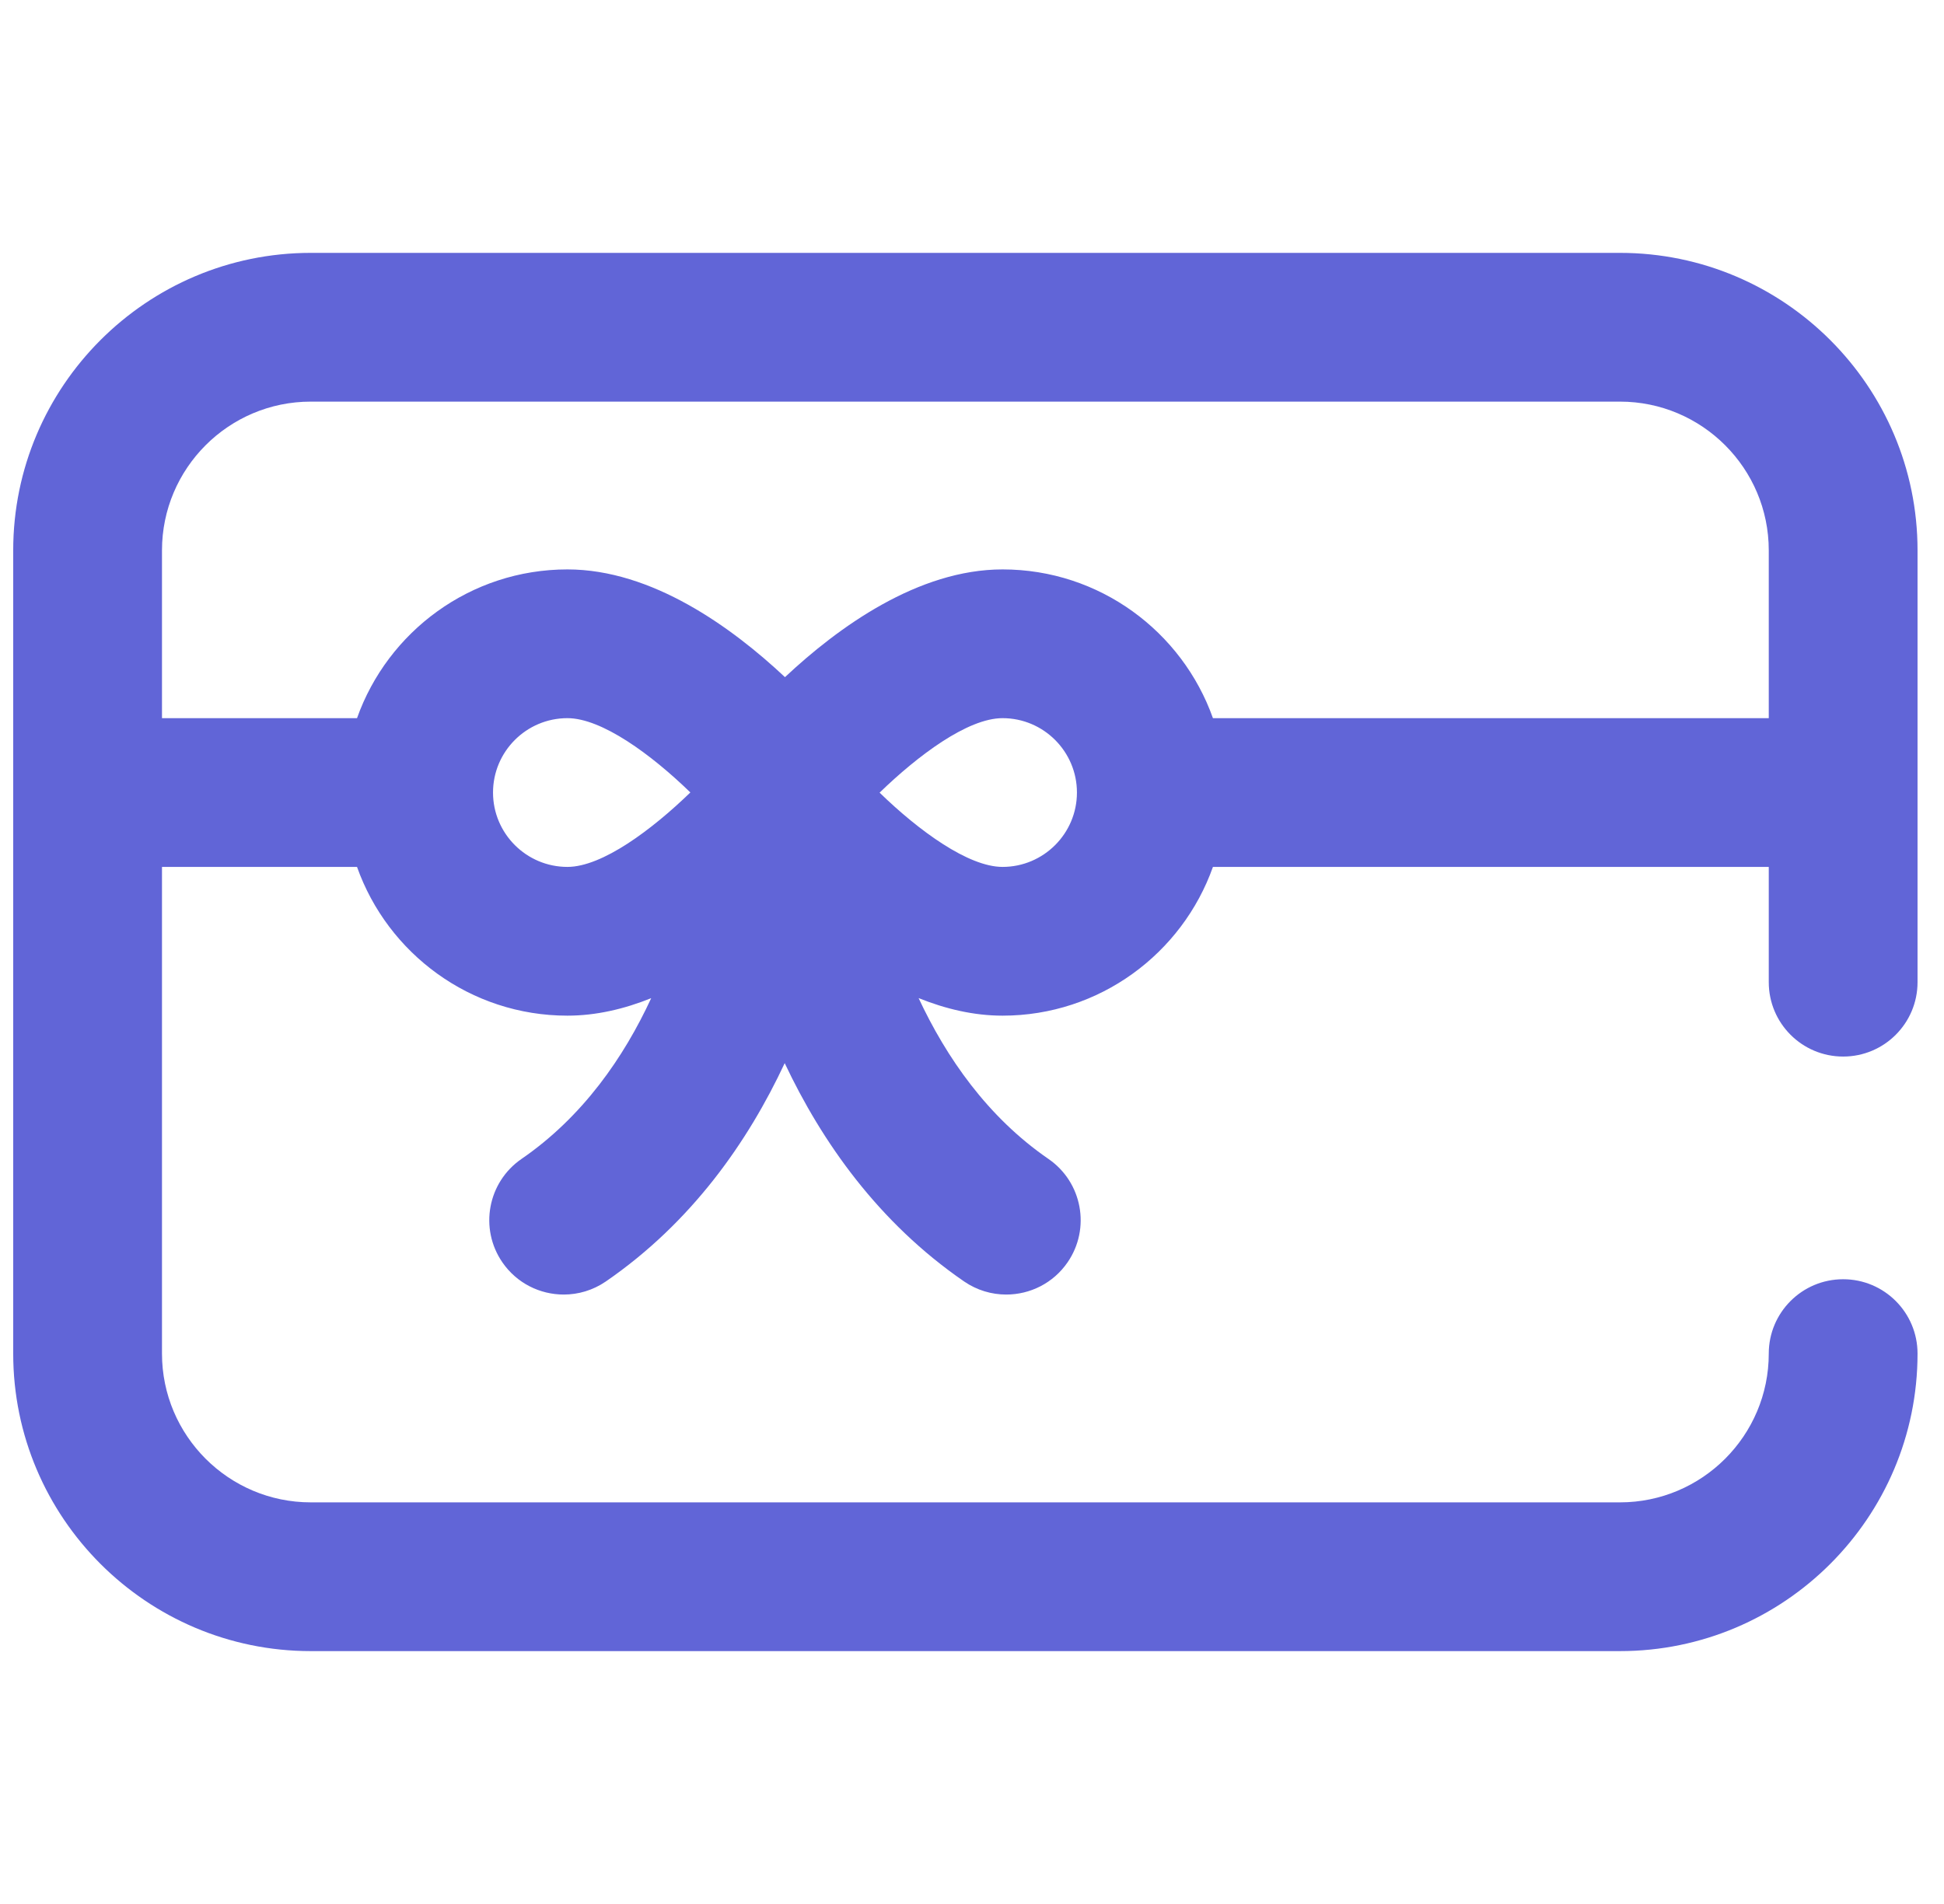 <svg width="49" height="48" viewBox="0 0 49 48" fill="none" xmlns="http://www.w3.org/2000/svg">
<g clip-path="url(#clip0)">
<path d="M46.458 26.636C47.494 26.636 48.333 25.797 48.333 24.761V13.875C48.333 9.739 44.968 6.375 40.833 6.375H7.833C3.698 6.375 0.333 9.739 0.333 13.875V34.125C0.333 38.261 3.698 41.625 7.833 41.625H40.833C44.968 41.625 48.333 38.261 48.333 34.125C48.333 33.089 47.494 32.25 46.458 32.25C45.422 32.25 44.583 33.089 44.583 34.125C44.583 36.193 42.901 37.875 40.833 37.875H7.833C5.765 37.875 4.083 36.193 4.083 34.125V21.855H8.999C9.773 24.038 11.857 25.605 14.302 25.605C15.027 25.605 15.738 25.436 16.414 25.164C15.726 26.651 14.693 28.152 13.145 29.217C12.292 29.804 12.076 30.971 12.663 31.824C13.027 32.353 13.613 32.636 14.21 32.636C14.576 32.636 14.946 32.529 15.271 32.306C17.436 30.816 18.853 28.784 19.779 26.802C20.714 28.783 22.137 30.817 24.301 32.306C24.626 32.529 24.996 32.636 25.363 32.636C25.959 32.636 26.545 32.353 26.909 31.824C27.496 30.971 27.28 29.804 26.427 29.217C24.887 28.157 23.851 26.654 23.154 25.162C23.831 25.435 24.544 25.605 25.27 25.605C27.715 25.605 29.799 24.038 30.573 21.855H44.583V24.761C44.583 25.797 45.422 26.636 46.458 26.636ZM14.302 21.855C13.268 21.855 12.427 21.014 12.427 19.98C12.427 18.946 13.268 18.105 14.302 18.105C15.165 18.105 16.41 19.015 17.401 19.978C16.44 20.909 15.183 21.855 14.302 21.855ZM25.27 21.855C24.408 21.855 23.162 20.946 22.171 19.983C23.132 19.051 24.389 18.105 25.27 18.105C26.304 18.105 27.145 18.946 27.145 19.98C27.145 21.014 26.304 21.855 25.27 21.855ZM30.573 18.105C29.799 15.923 27.715 14.355 25.27 14.355C23.141 14.355 21.128 15.812 19.786 17.071C18.444 15.812 16.431 14.355 14.302 14.355C11.857 14.355 9.773 15.923 8.999 18.105H4.083V13.875C4.083 11.807 5.765 10.125 7.833 10.125H40.833C42.901 10.125 44.583 11.807 44.583 13.875V18.105H30.573Z" fill="#6165D7"/>
</g>
<defs>
<clipPath id="clip0">
<rect width="48" height="48" fill="white" transform="translate(0.333)"/>
</clipPath>
</defs>
</svg>
